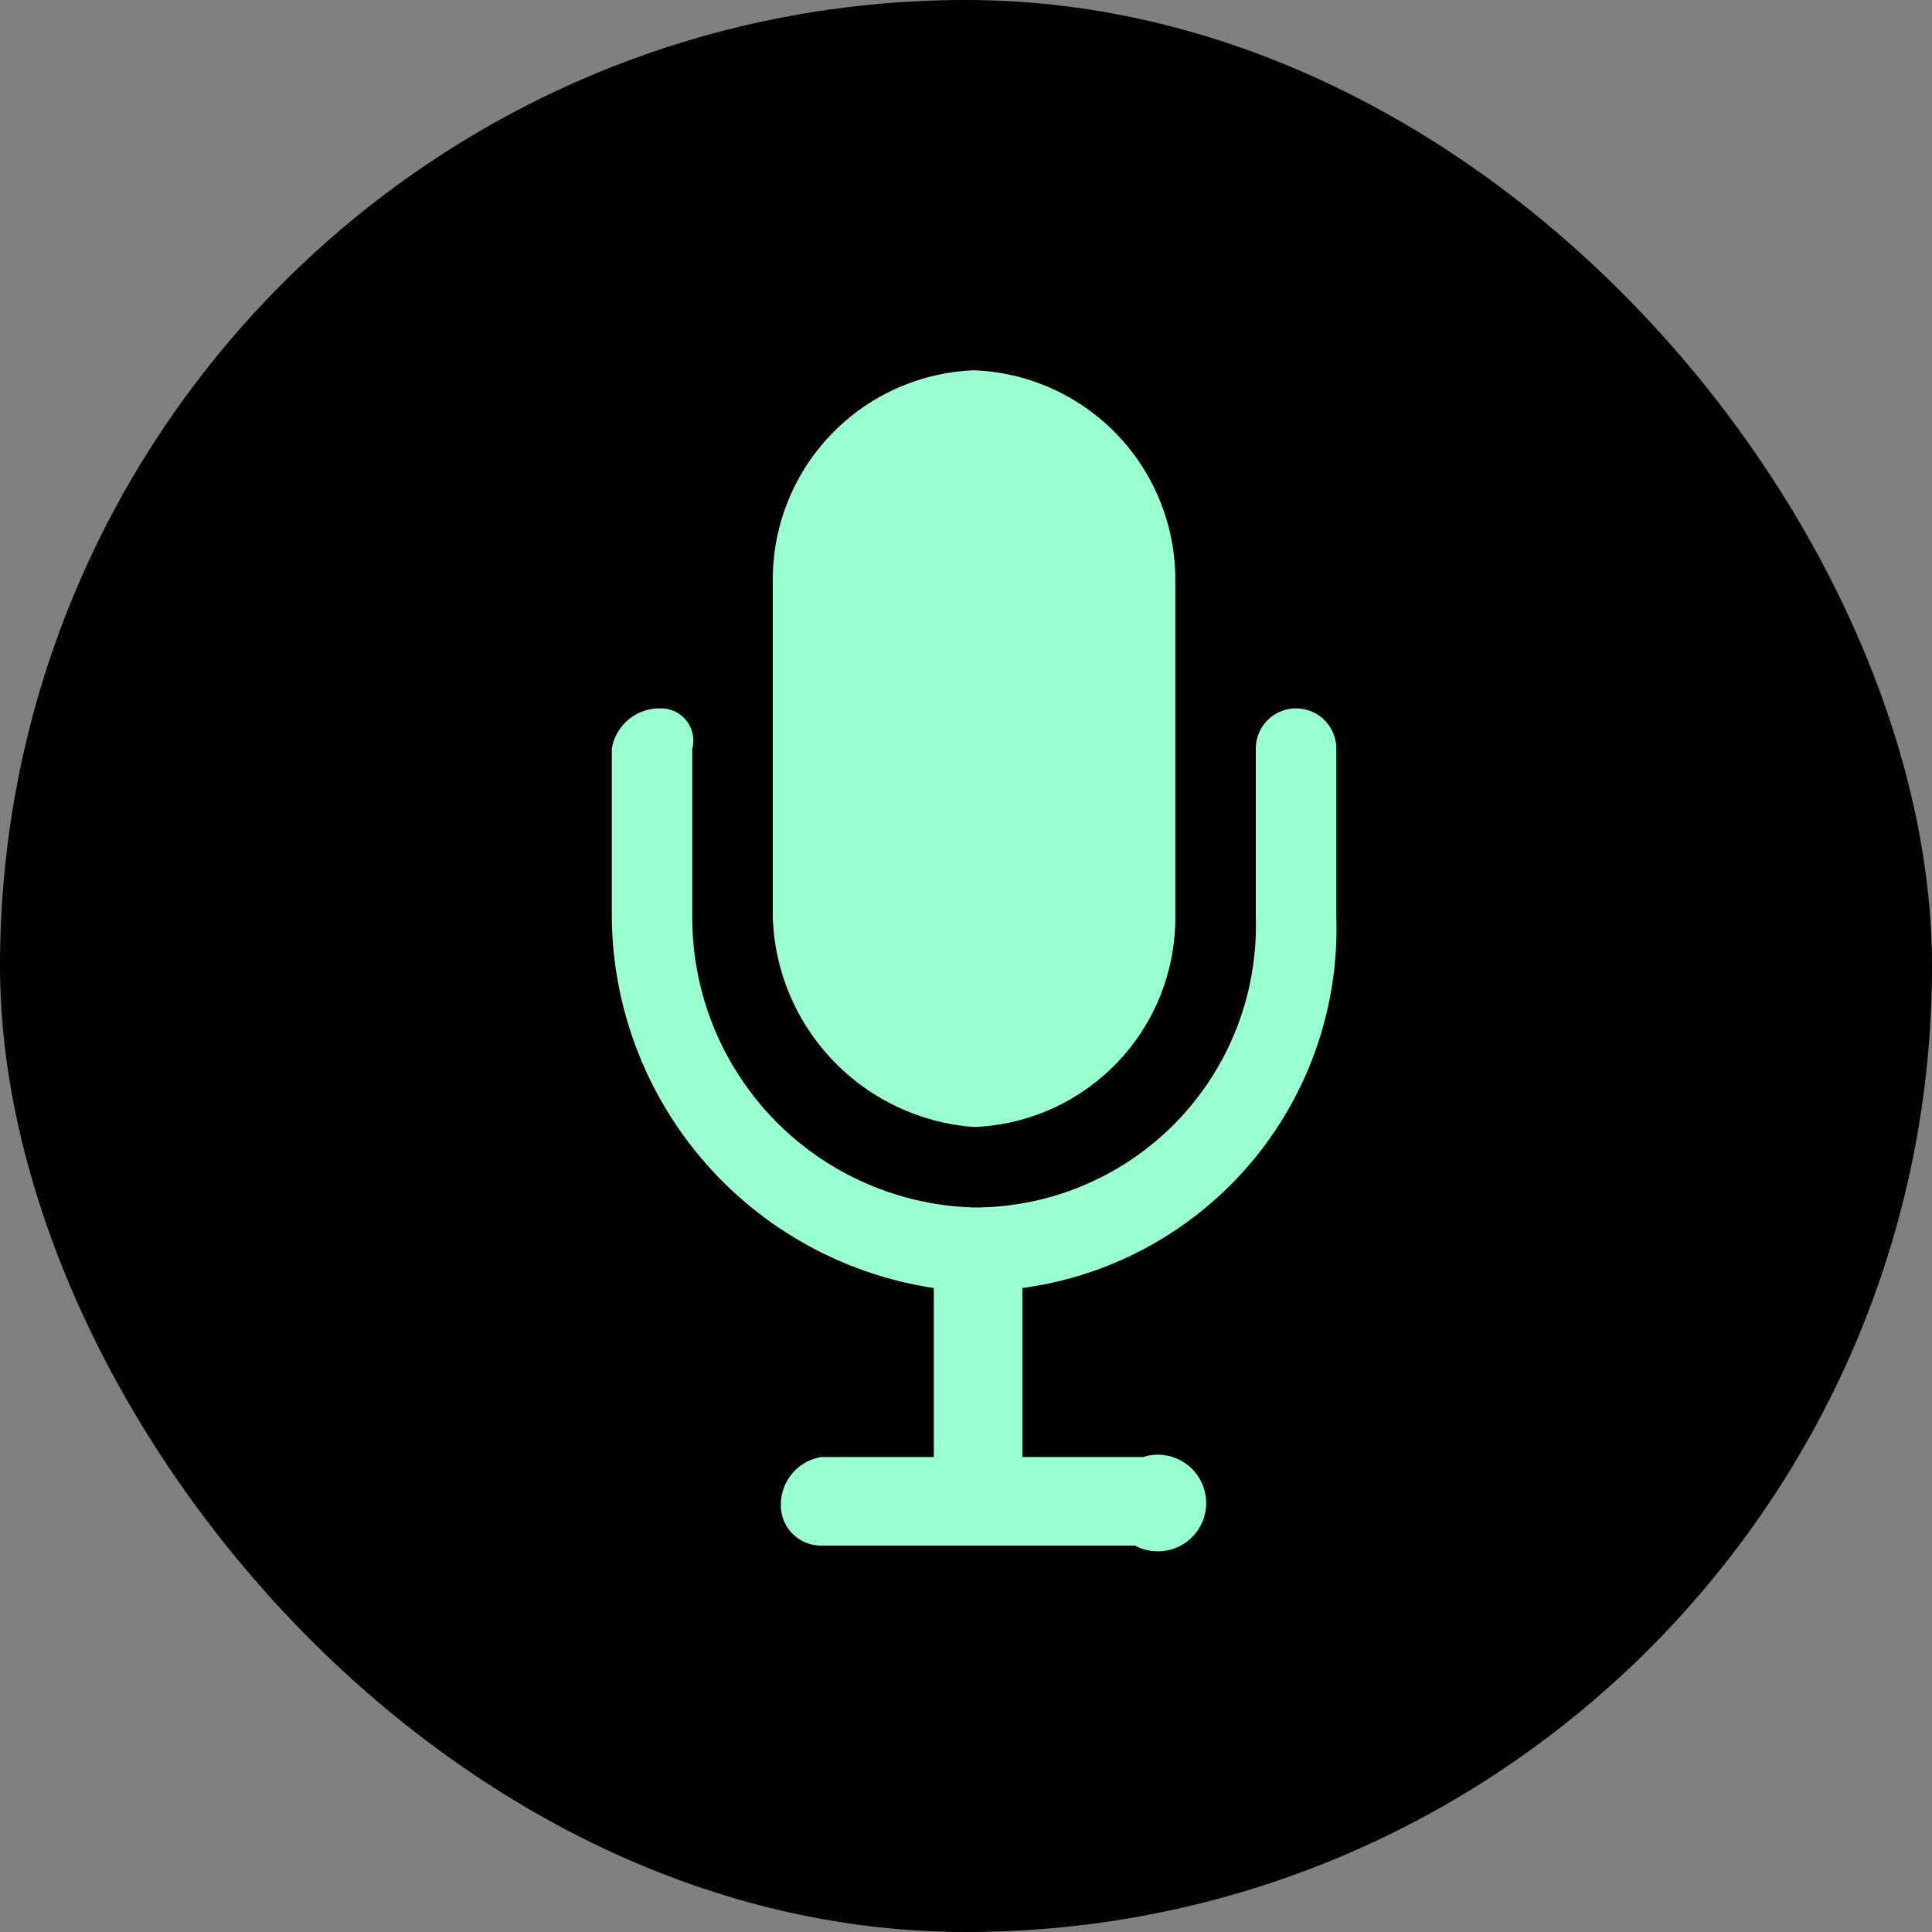 <svg xmlns="http://www.w3.org/2000/svg" viewBox="0 0 24 24"><rect x="0" y="0" width="24" height="24" fill="#808080" stroke="none"/><defs><style>.cls-1{fill:#99ffcf;}</style></defs><g id="Layer_2" data-name="Layer 2"><g id="Layer_1-2" data-name="Layer 1"><rect width="24" height="24" rx="12"/><path class="cls-1" d="M12.1,14a2.6,2.6,0,0,0,2.5-2.6V7.2a2.6,2.6,0,0,0-2.5-2.6A2.6,2.6,0,0,0,9.6,7.2h0v4.2A2.7,2.7,0,0,0,12.1,14Z"/><path class="cls-1" d="M16.1,8.8a.5.5,0,0,0-.5.5v2.1A3.5,3.5,0,0,1,12.1,15a3.6,3.6,0,0,1-3.5-3.6V9.3a.4.4,0,0,0-.4-.5.6.6,0,0,0-.6.5h0v2.1a4.7,4.7,0,0,0,4,4.6v2.1H10.2a.6.6,0,0,0-.5.6.5.5,0,0,0,.5.5h3.9a.6.6,0,1,0,.1-1.1H12.7V16a4.5,4.5,0,0,0,3.9-4.6V9.3a.5.5,0,0,0-.5-.5Z"/></g></g></svg>
